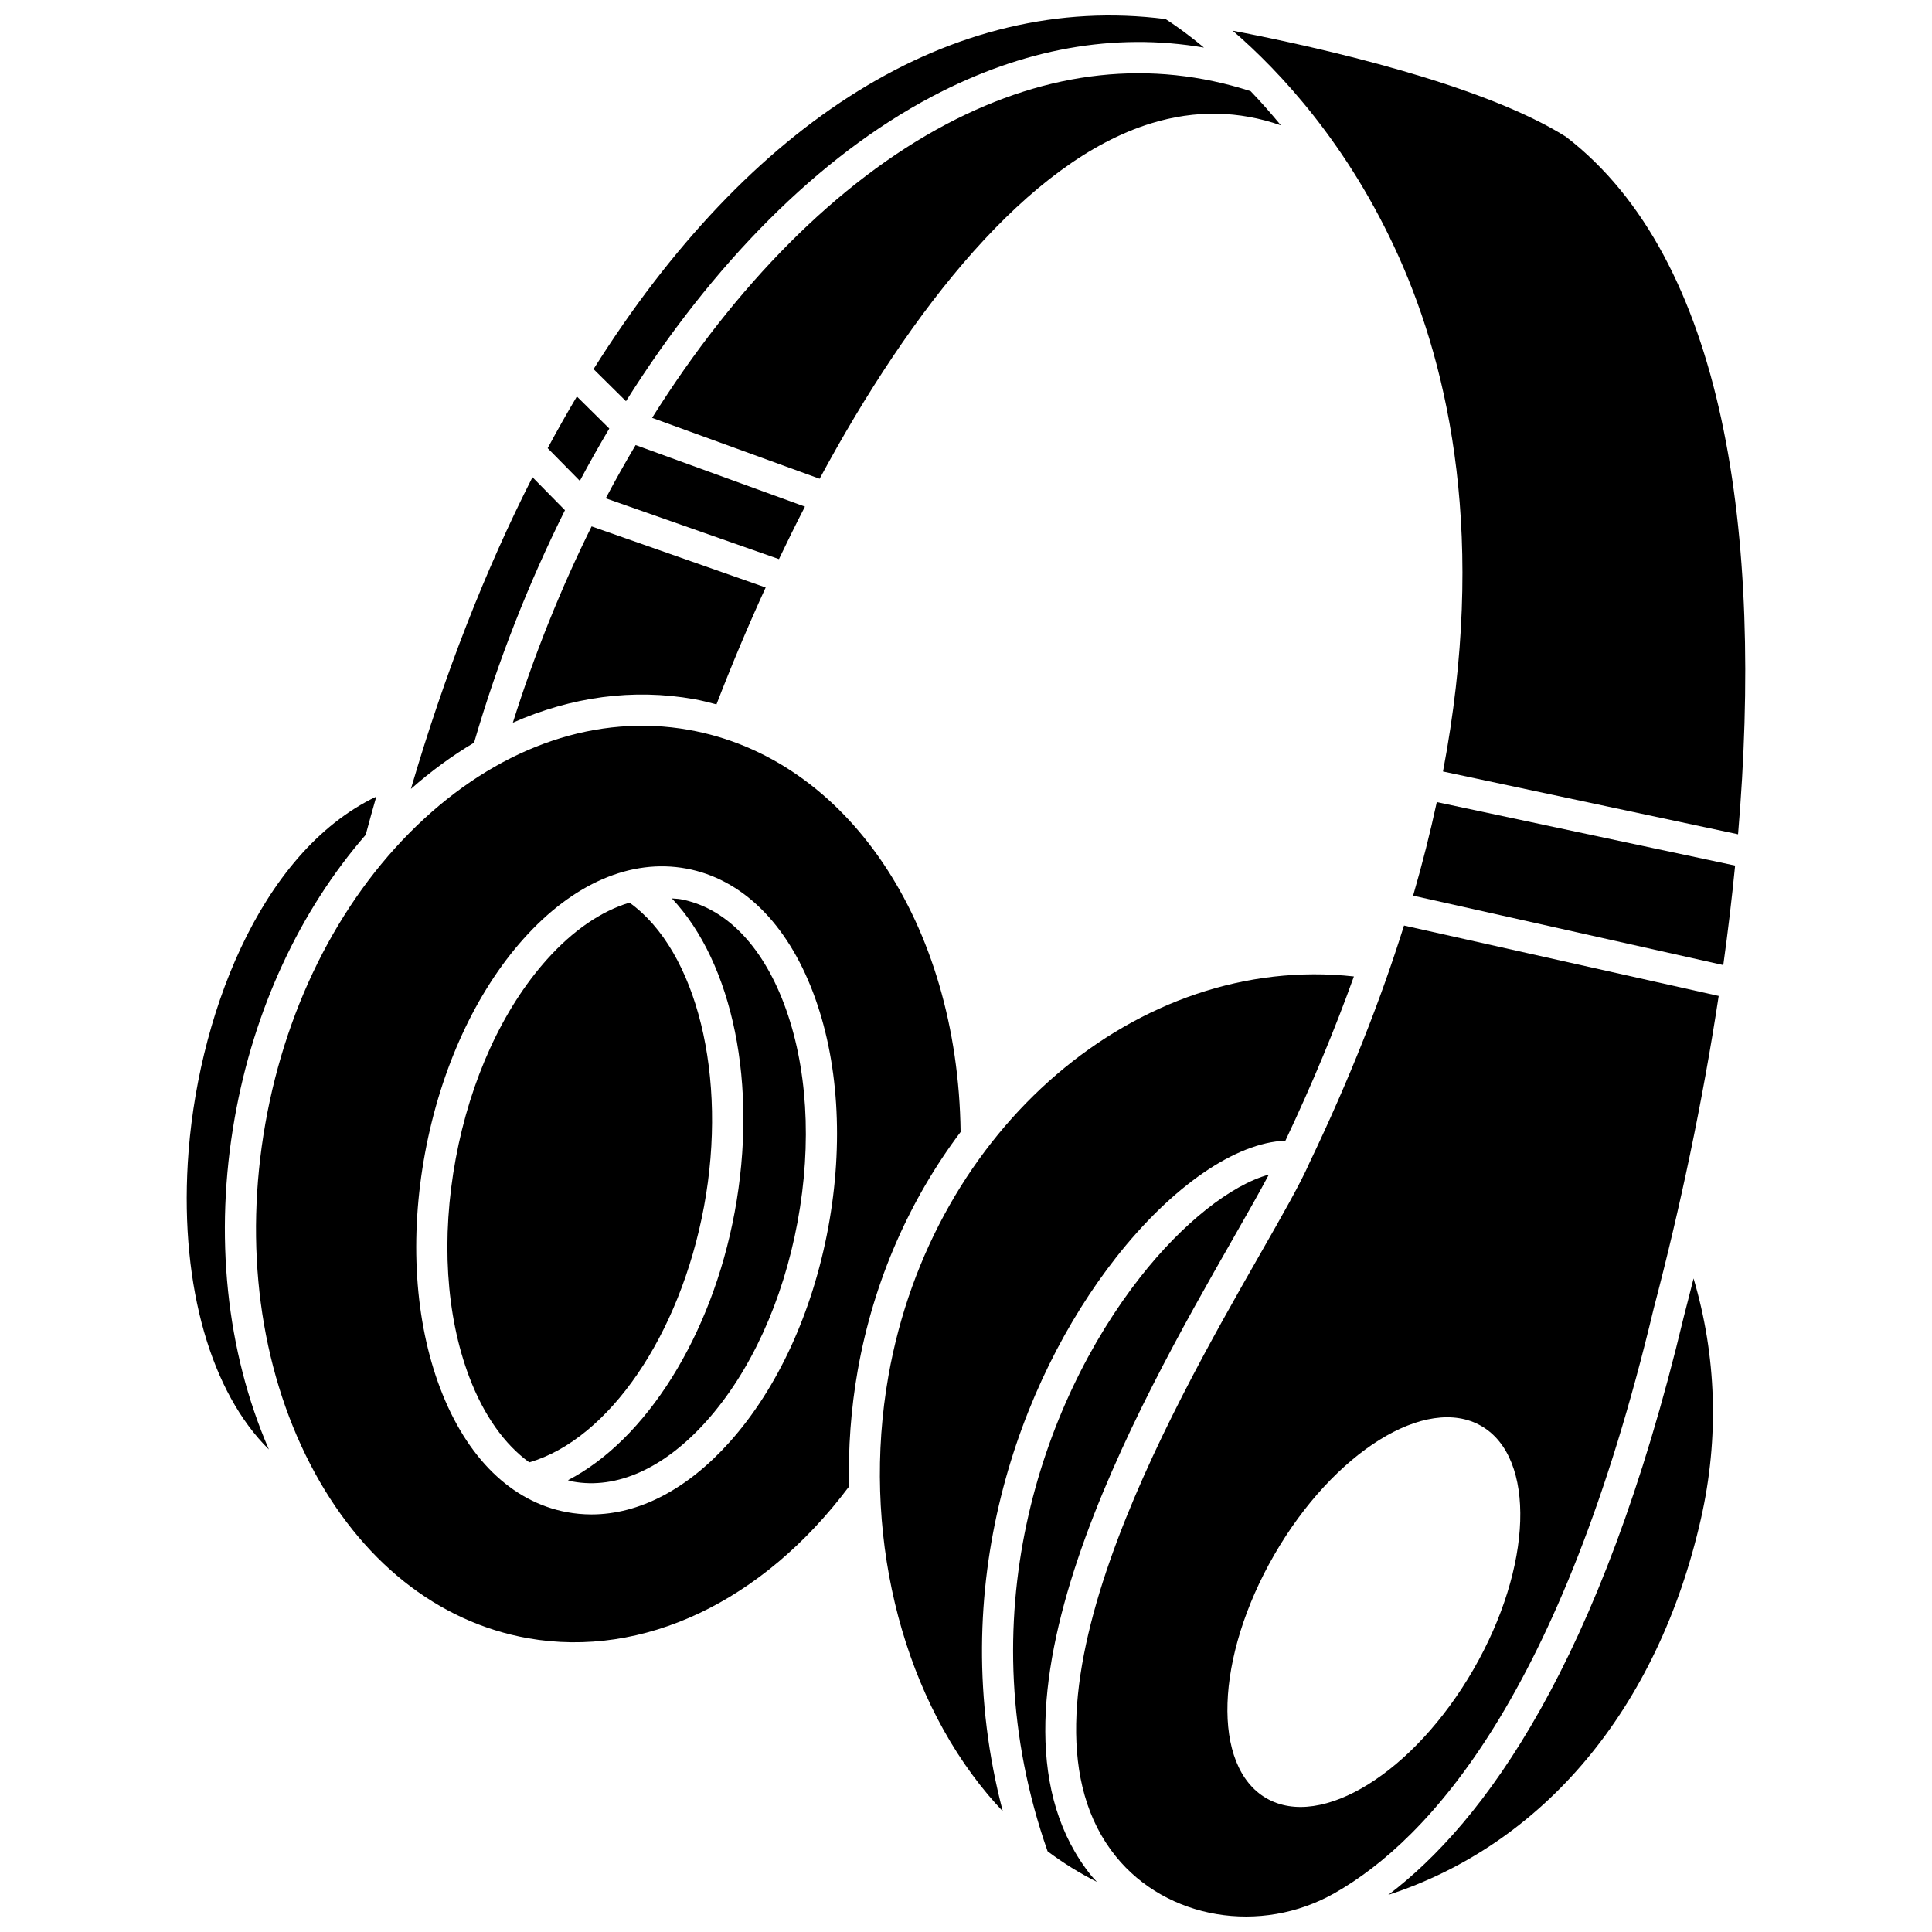 <?xml version="1.0" encoding="UTF-8"?>
<!-- Uploaded to: SVG Repo, www.svgrepo.com, Generator: SVG Repo Mixer Tools -->
<svg width="800px" height="800px" version="1.1" viewBox="144 144 512 512" xmlns="http://www.w3.org/2000/svg">
 <defs>
  <clipPath id="b">
   <path d="m301 148.09h163v102.91h-163z"/>
  </clipPath>
  <clipPath id="a">
   <path d="m429 389h171v262.9h-171z"/>
  </clipPath>
 </defs>
 <path d="m394.89 176.86c-28.93 15.25-56.031 42.785-78.078 77.879l44.398 16.137c24.285-45.066 55.18-84.184 87.867-94.195 11.738-3.602 23.238-3.359 34.379 0.531-2.731-3.312-5.426-6.348-8.023-9.051-26.355-8.5-53.449-5.582-80.543 8.699z"/>
 <path d="m305.47 257.57-8.594-8.496c-2.637 4.438-5.219 9.008-7.738 13.703l8.527 8.656c2.512-4.734 5.121-9.344 7.805-13.863z"/>
 <path d="m293.72 279.21-8.609-8.742c-12.418 24.434-23.277 52.105-32.215 82.602 5.379-4.734 10.973-8.832 16.738-12.25 6.328-21.711 14.5-42.398 24.086-61.609z"/>
 <path d="m206.19 440.3c5.102-28.895 17.309-55 34.723-75.062 0.91-3.418 1.855-6.781 2.809-10.133-31.211 14.918-47.754 59.465-49.961 97.117-1.938 33.047 6.277 60.883 21.496 75.906-11.289-25.988-14.543-56.816-9.066-87.828z"/>
 <path d="m357.32 278.26-44.875-16.312c-2.719 4.598-5.375 9.285-7.914 14.109l45.898 16.113c2.223-4.668 4.519-9.312 6.891-13.91z"/>
 <path d="m279.91 335.52c15.527-6.875 31.898-9.105 48.016-6.242 2.019 0.355 3.981 0.883 5.945 1.387 3.938-10.215 8.301-20.621 13.039-30.977l-46.129-16.191c-8.094 16.332-15.129 33.773-20.871 52.023z"/>
 <g clip-path="url(#b)">
  <path d="m391.04 169.55c24.09-12.699 48.246-17.02 72.023-12.945-5.023-4.164-8.73-6.648-10.168-7.551-56.496-7.281-110.43 27.277-151.6 92.77l8.598 8.5c22.84-36.316 51.016-64.887 81.148-80.773z"/>
 </g>
 <path d="m330.57 463.74c6.383-34.387-1.926-67.789-19.75-80.531-7.484 2.254-14.977 7.34-21.918 15.105-11.672 13.051-20.238 31.785-24.129 52.746-3.891 20.961-2.609 41.516 3.598 57.891 3.863 10.18 9.336 17.84 15.895 22.59 21.062-6.16 39.965-33.648 46.305-67.801z"/>
 <path d="m439.68 477.36c14.91-19.02 31.809-30.59 44.965-31.066 7.184-15.195 13.184-29.691 18.152-43.523-57.086-6.309-111.76 40.156-123.36 105.9-7.152 40.512 2.953 83.02 26.371 110.93 1.277 1.523 2.598 2.984 3.938 4.398-15.621-59.527 4.394-114.04 29.938-146.64z"/>
 <path d="m518.49 381.36 82.195 18.391c1.234-8.824 2.273-17.625 3.137-26.363l-79.055-16.828c-1.727 8.004-3.789 16.258-6.277 24.801z"/>
 <g clip-path="url(#a)">
  <path d="m490.98 452.26c-2.406 5.469-7.113 13.719-13.082 24.168-24.172 42.336-69.164 121.14-38.215 159.51 13.465 16.688 38.391 20.891 57.996 9.762 25.105-14.246 60.148-52.656 84.527-154.75 0.008-0.027 0.012-0.062 0.02-0.086 7.039-26.785 12.988-54.898 17.246-82.93l-83.391-18.656c-6.148 19.598-14.363 40.566-25.102 62.977zm45.582 69.641c14.562 8.406 13.621 37.312-2.106 64.555-15.73 27.242-40.285 42.508-54.848 34.102s-13.621-37.312 2.106-64.555c15.73-27.242 40.285-42.508 54.848-34.102z"/>
 </g>
 <path d="m558.96 180.22c-22.125-13.879-64.59-23.523-88.285-28.094 12.52 10.793 30.699 30.172 44.059 60.016 13.441 30.035 23.312 74.922 11.672 136.31l78.195 16.645c6.746-79.559-3.406-152.45-45.641-184.88z"/>
 <path d="m590.23 492.92c-22.008 92.121-53.109 134.16-78.324 153.25 40.93-13.332 71.379-49.043 82.863-99.699 4.863-21.465 4.102-43.207-1.961-63.672-0.848 3.363-1.688 6.723-2.578 10.117z"/>
 <path d="m470.72 472.33c3.809-6.672 7.086-12.41 9.543-17.051-10.008 2.754-22.828 12.82-34.082 27.172-26.094 33.293-46.129 90.652-24.562 152.16 4.152 3.113 8.52 5.82 13.074 8.109-0.477-0.543-1-1.027-1.453-1.594-34.48-42.77 12.332-124.75 37.48-168.8z"/>
 <path d="m324.38 382.31c-0.77-0.141-1.551-0.141-2.324-0.215 16.105 17.102 22.914 49.348 16.637 83.148-6.113 32.945-23.57 60.355-44.188 71.031 0.418 0.098 0.816 0.262 1.238 0.34 11.703 2.172 24.309-3.512 35.48-16 11.672-13.051 20.238-31.785 24.129-52.746 3.891-20.961 2.609-41.52-3.598-57.895-5.941-15.668-15.66-25.492-27.375-27.664z"/>
 <path d="m326.49 337.41c-24.066-4.25-48.957 4.117-70.078 23.562-21.426 19.723-36.375 48.41-42.086 80.762-5.707 32.355-1.488 64.418 11.887 90.285 13.184 25.504 33.703 41.887 57.773 46.137 30.43 5.352 62.117-9.66 85.008-40.195-0.223-10.219 0.504-20.539 2.305-30.738 4.234-23.98 13.922-45.516 27.273-63.238-0.699-55.43-30.211-99.184-72.082-106.57zm36.992 131.97c-4.16 22.426-13.426 42.578-26.094 56.742-11.23 12.559-24.027 19.215-36.641 19.215-2.176 0-4.348-0.199-6.508-0.598-14.66-2.719-26.59-14.391-33.594-32.863-6.738-17.77-8.16-39.902-4-62.332 4.16-22.426 13.426-42.578 26.094-56.742 13.172-14.73 28.5-21.324 43.148-18.621 14.66 2.719 26.59 14.391 33.594 32.863 6.742 17.77 8.164 39.91 4 62.336z"/>
</svg>